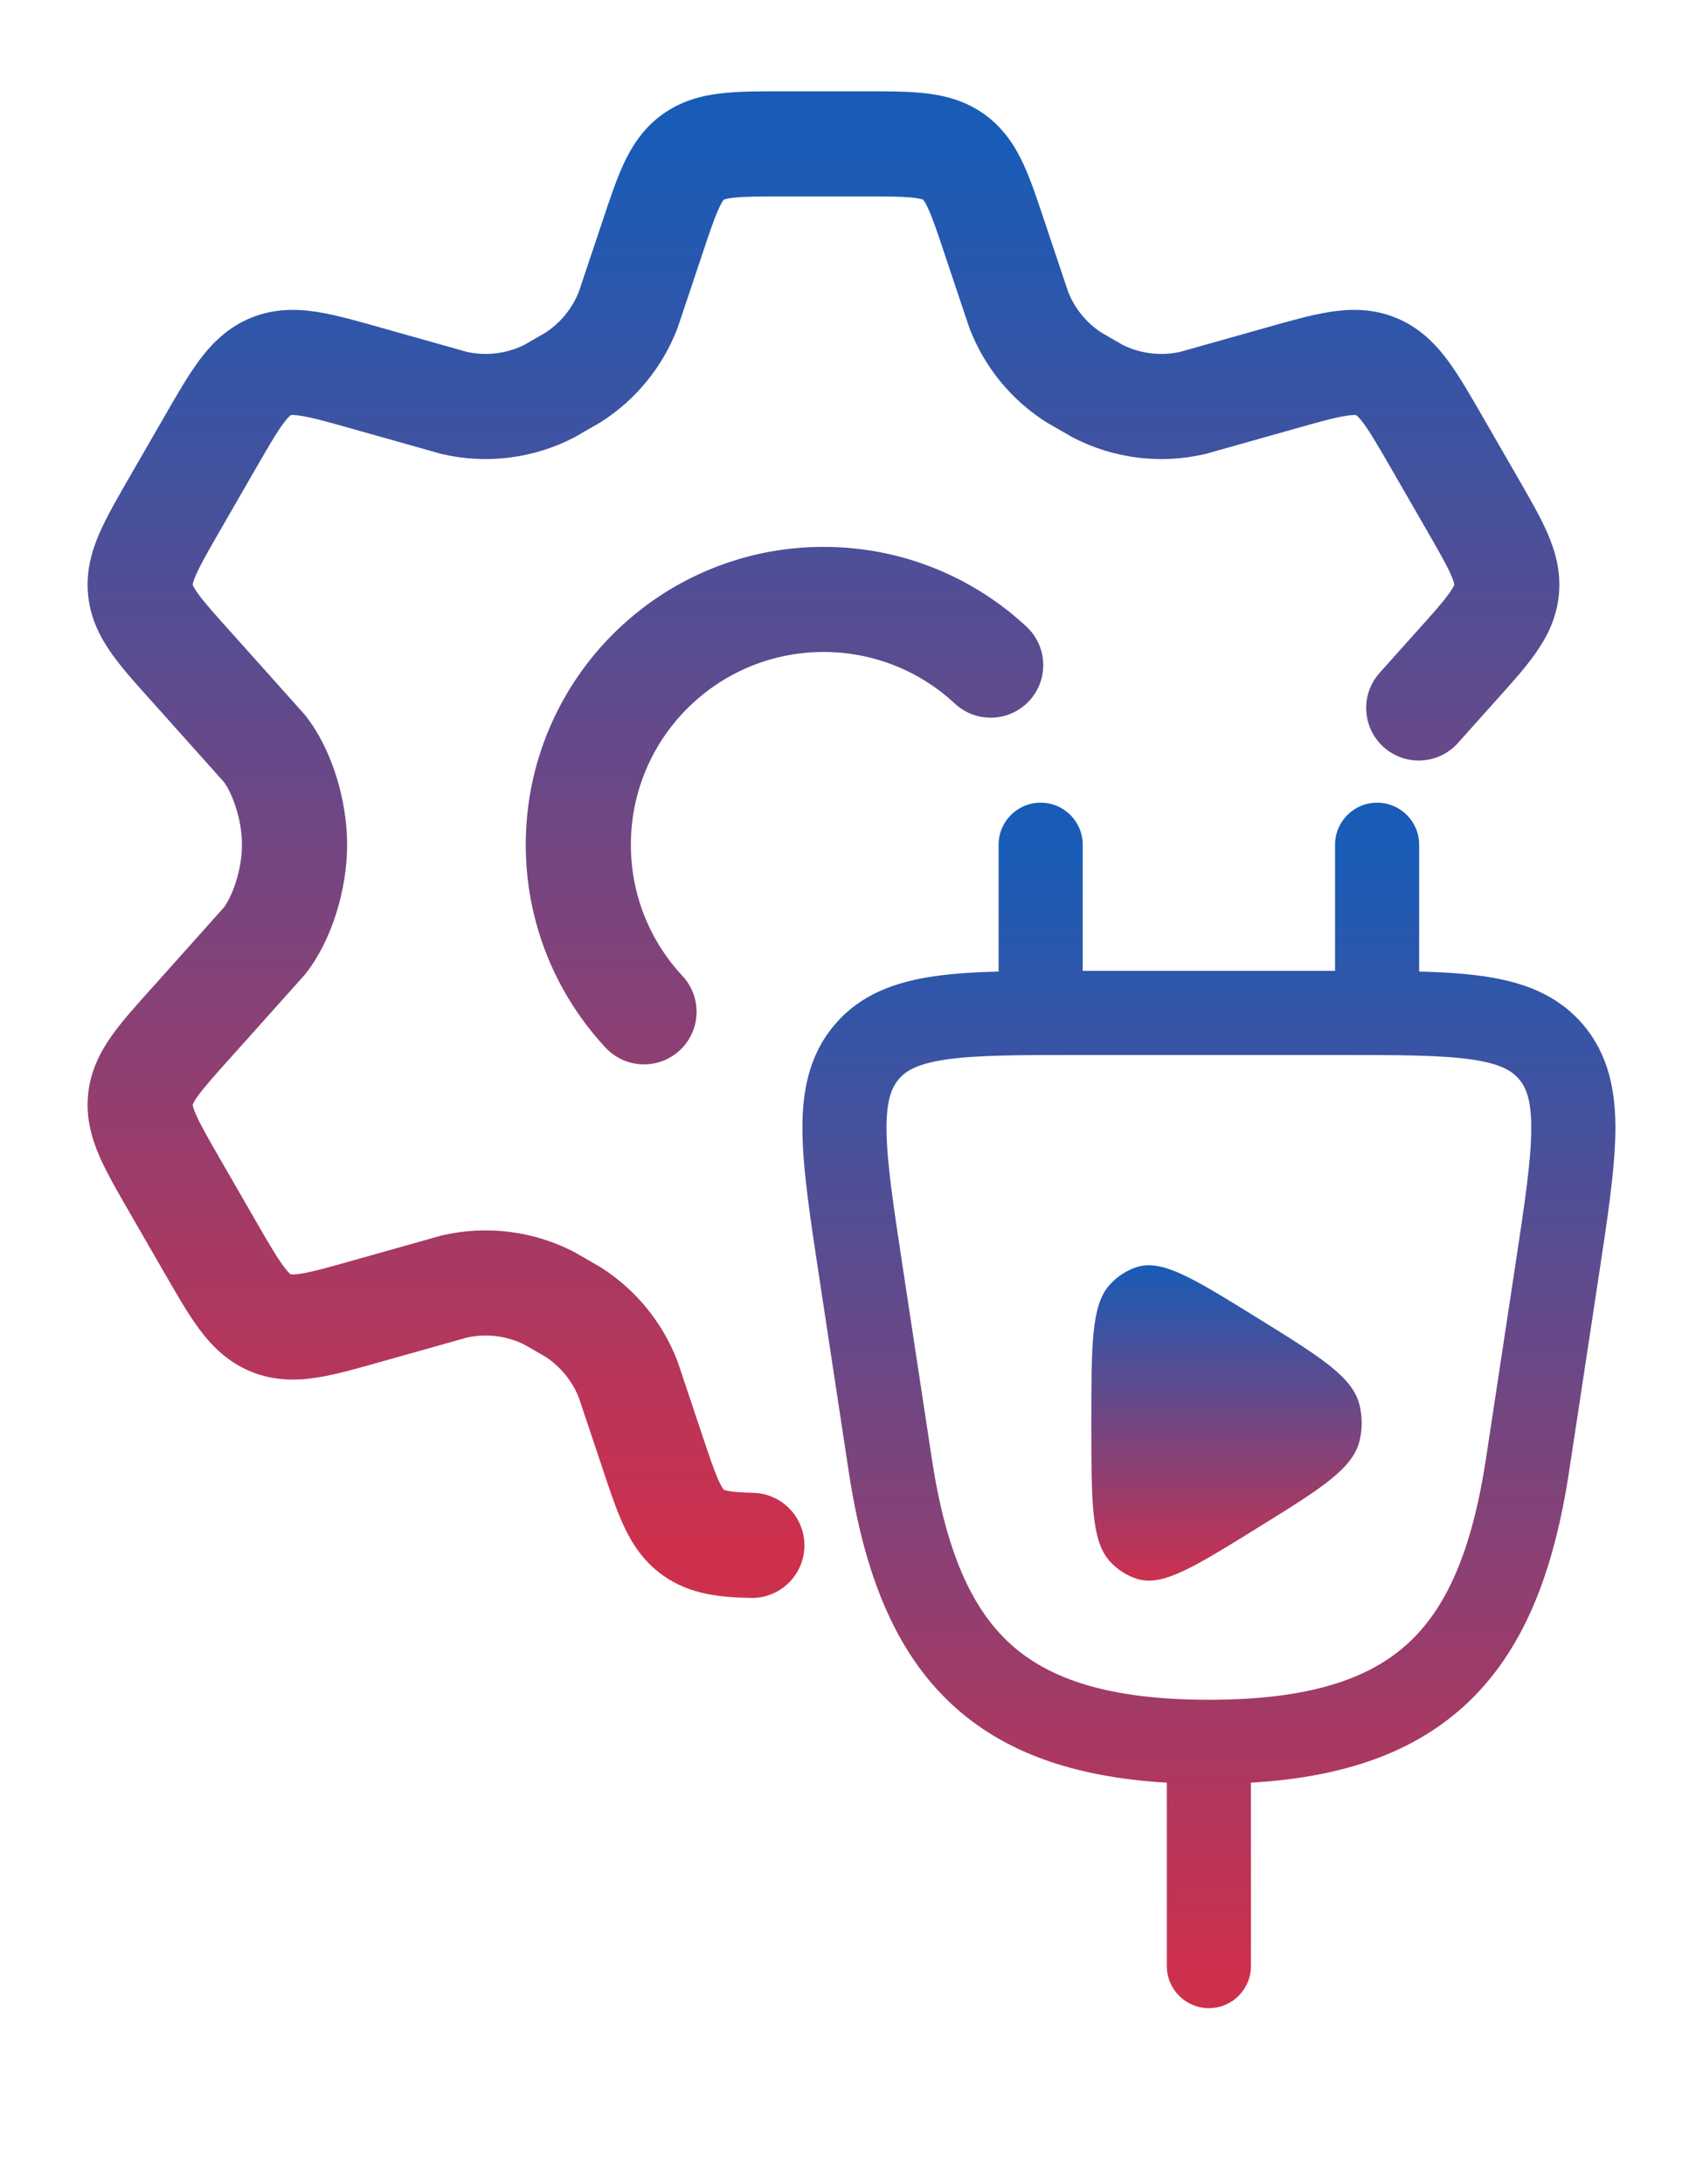 <svg width="57" height="74" viewBox="0 0 57 74" fill="none" xmlns="http://www.w3.org/2000/svg">
<path d="M48.715 15.033L50.258 14.144L48.715 15.033ZM49.887 17.067L48.343 17.957V17.957L49.887 17.067ZM40.419 13.654L40.819 15.39L40.861 15.38L40.902 15.369L40.419 13.654ZM37.193 13.252L36.303 14.795L36.34 14.816L36.379 14.836L37.193 13.252ZM51.053 19.998L52.824 20.185V20.185L51.053 19.998ZM49.303 22.622L47.979 21.431L47.976 21.434L49.303 22.622ZM43.317 12.838L43.8 14.552L43.803 14.551L43.317 12.838ZM34.521 10.492L32.832 11.057L32.844 11.094L32.858 11.13L34.521 10.492ZM36.393 12.79L35.432 14.29L35.467 14.312L35.502 14.333L36.393 12.79ZM33.727 8.123L32.037 8.685L32.038 8.689L33.727 8.123ZM7.098 15.033L5.555 14.144H5.555L7.098 15.033ZM5.926 17.067L7.469 17.957L7.469 17.957L5.926 17.067ZM5.926 40.183L7.469 39.294L5.926 40.183ZM7.098 42.217L5.555 43.106L5.555 43.106L7.098 42.217ZM8.958 31.891L10.286 33.078L10.322 33.038L10.356 32.995L8.958 31.891ZM15.393 43.596L14.993 41.86L14.951 41.87L14.911 41.882L15.393 43.596ZM18.62 43.999L19.511 42.456L19.473 42.434L19.435 42.414L18.62 43.999ZM9.182 44.832L9.853 43.182L9.853 43.182L9.182 44.832ZM12.495 44.412L12.013 42.698L12.009 42.699L12.495 44.412ZM6.509 34.628L7.834 35.819L7.837 35.816L6.509 34.628ZM15.393 13.654L14.911 15.369L14.952 15.38L14.993 15.39L15.393 13.654ZM18.62 13.252L19.434 14.836L19.473 14.816L19.51 14.795L18.62 13.252ZM8.958 25.36L10.356 24.256L10.322 24.213L10.286 24.172L8.958 25.36ZM4.76 19.998L2.988 20.185L2.988 20.185L4.76 19.998ZM6.509 22.622L7.837 21.434L7.834 21.431L6.509 22.622ZM12.495 12.838L12.009 14.551L12.012 14.552L12.495 12.838ZM21.292 10.492L22.955 11.13L22.969 11.094L22.981 11.057L21.292 10.492ZM19.42 12.79L20.31 14.333L20.346 14.312L20.381 14.29L19.42 12.79ZM22.085 8.123L23.774 8.689L23.775 8.685L22.085 8.123ZM21.292 46.758L22.981 46.193L22.969 46.156L22.955 46.12L21.292 46.758ZM19.42 44.46L20.381 42.96L20.346 42.938L20.311 42.917L19.42 44.46ZM22.085 49.127L23.775 48.565L23.774 48.562L22.085 49.127ZM23.488 51.927L22.445 53.371L22.445 53.371L23.488 51.927ZM46.751 22.803C46.096 23.537 46.158 24.663 46.891 25.319C47.625 25.974 48.751 25.912 49.407 25.178L48.079 23.991L46.751 22.803ZM25.439 54.149C26.423 54.171 27.238 53.392 27.26 52.408C27.283 51.425 26.503 50.609 25.52 50.587L25.48 52.368L25.439 54.149ZM32.359 23.843C33.079 24.513 34.206 24.473 34.876 23.753C35.547 23.033 35.506 21.906 34.786 21.235L33.572 22.539L32.359 23.843ZM20.521 35.501C21.191 36.221 22.318 36.261 23.038 35.591C23.758 34.921 23.799 33.794 23.128 33.074L21.825 34.287L20.521 35.501ZM48.715 15.033L47.171 15.922L48.343 17.957L49.887 17.067L51.43 16.178L50.258 14.144L48.715 15.033ZM40.419 13.654L40.019 11.918C39.34 12.075 38.627 11.986 38.007 11.668L37.193 13.252L36.379 14.836C37.747 15.539 39.32 15.736 40.819 15.39L40.419 13.654ZM49.887 17.067L48.343 17.957C48.78 18.714 49.029 19.152 49.177 19.494C49.244 19.648 49.268 19.734 49.276 19.777C49.281 19.797 49.281 19.807 49.281 19.809C49.281 19.811 49.281 19.811 49.281 19.812L51.053 19.998L52.824 20.185C52.908 19.385 52.712 18.692 52.446 18.078C52.199 17.506 51.825 16.864 51.43 16.178L49.887 17.067ZM49.303 22.622L50.628 23.813C51.157 23.225 51.656 22.674 52.017 22.166C52.404 21.621 52.74 20.984 52.824 20.185L51.053 19.998L49.281 19.812C49.281 19.814 49.281 19.814 49.281 19.816C49.28 19.818 49.277 19.827 49.269 19.846C49.252 19.886 49.211 19.965 49.113 20.102C48.898 20.405 48.563 20.782 47.979 21.431L49.303 22.622ZM48.715 15.033L50.258 14.144C49.836 13.412 49.444 12.726 49.05 12.198C48.627 11.632 48.09 11.089 47.302 10.768L46.63 12.418L45.959 14.068C45.96 14.069 45.96 14.069 45.961 14.069C45.962 14.07 45.97 14.075 45.986 14.089C46.021 14.118 46.088 14.186 46.196 14.33C46.433 14.648 46.706 15.116 47.171 15.922L48.715 15.033ZM43.317 12.838L43.803 14.551C44.698 14.297 45.219 14.153 45.61 14.091C45.787 14.063 45.882 14.062 45.927 14.064C45.947 14.066 45.957 14.068 45.958 14.068C45.959 14.068 45.959 14.068 45.959 14.068L46.63 12.418L47.302 10.768C46.512 10.447 45.749 10.462 45.051 10.572C44.401 10.676 43.642 10.894 42.831 11.124L43.317 12.838ZM34.521 10.492L32.858 11.13C33.357 12.431 34.258 13.539 35.432 14.29L36.393 12.79L37.353 11.29C36.821 10.949 36.411 10.446 36.184 9.854L34.521 10.492ZM29.23 4.875V6.656C30.096 6.656 30.595 6.659 30.96 6.701C31.125 6.72 31.211 6.742 31.251 6.755C31.27 6.761 31.278 6.766 31.28 6.766C31.281 6.767 31.281 6.767 31.282 6.768L32.325 5.324L33.367 3.879C32.72 3.412 32.026 3.237 31.365 3.162C30.751 3.091 30.014 3.094 29.23 3.094V4.875ZM33.727 8.123L35.418 7.561C35.17 6.816 34.939 6.115 34.679 5.554C34.399 4.951 34.015 4.347 33.367 3.879L32.325 5.324L31.282 6.768C31.282 6.768 31.282 6.768 31.284 6.769C31.285 6.771 31.292 6.777 31.304 6.793C31.329 6.828 31.378 6.903 31.448 7.054C31.603 7.388 31.764 7.863 32.037 8.685L33.727 8.123ZM33.727 8.123L32.038 8.689L32.832 11.057L34.521 10.492L36.21 9.926L35.417 7.558L33.727 8.123ZM37.193 13.252L38.083 11.709L37.283 11.247L36.393 12.79L35.502 14.333L36.303 14.795L37.193 13.252ZM40.419 13.654L40.902 15.369L43.8 14.552L43.317 12.838L42.834 11.123L39.936 11.94L40.419 13.654ZM7.098 15.033L5.555 14.144L4.382 16.178L5.926 17.067L7.469 17.957L8.641 15.922L7.098 15.033ZM5.926 40.183L4.382 41.072L5.555 43.106L7.098 42.217L8.641 41.328L7.469 39.294L5.926 40.183ZM8.958 31.891L10.356 32.995C11.245 31.869 11.763 30.139 11.763 28.625H9.981H8.2C8.2 29.486 7.868 30.397 7.56 30.787L8.958 31.891ZM15.393 43.596L15.794 45.332C16.473 45.175 17.186 45.264 17.806 45.583L18.62 43.999L19.435 42.414C18.066 41.711 16.493 41.515 14.993 41.86L15.393 43.596ZM7.098 42.217L5.555 43.106C5.976 43.838 6.368 44.525 6.763 45.052C7.185 45.618 7.722 46.161 8.511 46.482L9.182 44.832L9.853 43.182C9.852 43.181 9.853 43.182 9.852 43.181C9.851 43.18 9.842 43.175 9.827 43.161C9.792 43.132 9.724 43.065 9.617 42.92C9.379 42.602 9.106 42.135 8.641 41.328L7.098 42.217ZM12.495 44.412L12.009 42.699C11.114 42.953 10.594 43.097 10.203 43.16C10.026 43.188 9.931 43.188 9.886 43.186C9.865 43.185 9.856 43.183 9.855 43.182C9.854 43.182 9.854 43.182 9.853 43.182L9.182 44.832L8.511 46.482C9.3 46.803 10.064 46.789 10.761 46.678C11.412 46.575 12.171 46.356 12.982 46.126L12.495 44.412ZM5.926 40.183L7.469 39.294C7.033 38.537 6.783 38.098 6.636 37.757C6.569 37.602 6.545 37.516 6.536 37.473C6.532 37.453 6.531 37.444 6.531 37.441C6.531 37.44 6.531 37.439 6.531 37.438L4.76 37.252L2.988 37.066C2.904 37.865 3.101 38.558 3.366 39.172C3.614 39.744 3.987 40.387 4.382 41.072L5.926 40.183ZM6.509 34.628L5.185 33.437C4.656 34.025 4.157 34.576 3.796 35.084C3.408 35.629 3.072 36.266 2.988 37.066L4.76 37.252L6.531 37.438C6.532 37.437 6.532 37.436 6.532 37.434C6.533 37.432 6.535 37.423 6.543 37.405C6.561 37.365 6.602 37.285 6.699 37.148C6.915 36.846 7.25 36.469 7.834 35.819L6.509 34.628ZM15.393 13.654L14.993 15.39C16.492 15.736 18.065 15.539 19.434 14.836L18.62 13.252L17.806 11.668C17.186 11.986 16.473 12.075 15.794 11.918L15.393 13.654ZM8.958 25.36L7.56 26.464C7.868 26.853 8.2 27.764 8.2 28.625H9.981H11.763C11.763 27.111 11.245 25.381 10.356 24.256L8.958 25.36ZM5.926 17.067L4.382 16.178C3.987 16.864 3.614 17.506 3.366 18.078C3.101 18.692 2.904 19.385 2.988 20.185L4.76 19.998L6.531 19.812C6.531 19.811 6.531 19.811 6.531 19.809C6.531 19.807 6.532 19.797 6.536 19.777C6.545 19.734 6.569 19.648 6.636 19.494C6.783 19.152 7.033 18.714 7.469 17.957L5.926 17.067ZM6.509 22.622L7.834 21.431C7.25 20.782 6.915 20.405 6.699 20.102C6.602 19.965 6.561 19.886 6.543 19.846C6.535 19.827 6.533 19.818 6.532 19.816C6.532 19.814 6.532 19.814 6.531 19.812L4.76 19.998L2.988 20.185C3.072 20.984 3.408 21.621 3.796 22.166C4.157 22.674 4.656 23.225 5.185 23.813L6.509 22.622ZM7.098 15.033L8.641 15.922C9.106 15.116 9.379 14.648 9.617 14.33C9.724 14.186 9.792 14.118 9.827 14.089C9.842 14.075 9.851 14.07 9.852 14.069C9.853 14.069 9.852 14.069 9.853 14.068L9.182 12.418L8.511 10.768C7.722 11.089 7.185 11.632 6.763 12.198C6.368 12.726 5.976 13.412 5.555 14.144L7.098 15.033ZM12.495 12.838L12.982 11.124C12.17 10.894 11.412 10.676 10.761 10.572C10.063 10.462 9.3 10.447 8.511 10.768L9.182 12.418L9.853 14.068C9.854 14.068 9.854 14.068 9.855 14.068C9.856 14.068 9.865 14.066 9.886 14.064C9.931 14.062 10.026 14.063 10.203 14.091C10.594 14.153 11.114 14.297 12.009 14.551L12.495 12.838ZM21.292 10.492L19.629 9.854C19.402 10.446 18.992 10.949 18.459 11.29L19.42 12.79L20.381 14.29C21.554 13.539 22.456 12.431 22.955 11.13L21.292 10.492ZM26.582 4.875V3.094C25.799 3.094 25.062 3.091 24.447 3.162C23.787 3.237 23.093 3.412 22.445 3.879L23.488 5.324L24.531 6.768C24.532 6.767 24.532 6.767 24.533 6.766C24.535 6.766 24.543 6.761 24.562 6.755C24.602 6.742 24.687 6.72 24.852 6.701C25.218 6.659 25.717 6.656 26.582 6.656V4.875ZM22.085 8.123L23.775 8.685C24.049 7.863 24.21 7.388 24.365 7.054C24.435 6.903 24.483 6.828 24.509 6.793C24.521 6.777 24.528 6.771 24.529 6.769C24.53 6.768 24.53 6.768 24.531 6.768L23.488 5.324L22.445 3.879C21.798 4.347 21.413 4.951 21.134 5.554C20.873 6.115 20.643 6.816 20.395 7.561L22.085 8.123ZM21.292 46.758L22.955 46.12C22.456 44.819 21.554 43.712 20.381 42.96L19.42 44.46L18.459 45.96C18.992 46.301 19.402 46.804 19.629 47.396L21.292 46.758ZM22.085 49.127L20.395 49.69C20.643 50.434 20.873 51.136 21.134 51.697C21.413 52.3 21.798 52.903 22.445 53.371L23.488 51.927L24.531 50.483C24.53 50.482 24.53 50.482 24.529 50.481C24.528 50.48 24.521 50.473 24.509 50.457C24.483 50.422 24.435 50.348 24.365 50.197C24.21 49.862 24.049 49.388 23.775 48.565L22.085 49.127ZM22.085 8.123L20.396 7.558L19.603 9.926L21.292 10.492L22.981 11.057L23.774 8.689L22.085 8.123ZM18.62 13.252L19.51 14.795L20.31 14.333L19.42 12.79L18.53 11.247L17.73 11.709L18.62 13.252ZM15.393 13.654L15.876 11.94L12.978 11.123L12.495 12.838L12.012 14.552L14.911 15.369L15.393 13.654ZM6.509 22.622L5.182 23.809L7.63 26.547L8.958 25.36L10.286 24.172L7.837 21.434L6.509 22.622ZM8.958 31.891L7.63 30.703L5.182 33.441L6.509 34.628L7.837 35.816L10.286 33.078L8.958 31.891ZM15.393 43.596L14.911 41.882L12.013 42.698L12.495 44.412L12.979 46.127L15.876 45.311L15.393 43.596ZM19.42 44.46L20.311 42.917L19.511 42.456L18.62 43.999L17.73 45.541L18.53 46.003L19.42 44.46ZM21.292 46.758L19.603 47.324L20.396 49.693L22.085 49.127L23.774 48.562L22.981 46.193L21.292 46.758ZM26.582 4.875V6.656H29.23V4.875V3.094H26.582V4.875ZM49.303 22.622L47.976 21.434L46.751 22.803L48.079 23.991L49.407 25.178L50.631 23.809L49.303 22.622ZM25.48 52.368L25.52 50.587C25.07 50.577 24.818 50.553 24.659 50.52C24.588 50.505 24.553 50.493 24.541 50.487C24.535 50.485 24.532 50.484 24.532 50.483C24.532 50.483 24.532 50.483 24.531 50.483L23.488 51.927L22.445 53.371C23.399 54.06 24.491 54.127 25.439 54.149L25.48 52.368ZM19.598 28.625H21.379C21.379 25.018 24.303 22.094 27.91 22.094V20.313V18.532C22.336 18.532 17.817 23.051 17.817 28.625H19.598ZM27.91 20.313V22.094C29.63 22.094 31.191 22.756 32.359 23.843L33.572 22.539L34.786 21.235C32.985 19.559 30.566 18.532 27.91 18.532V20.313ZM21.825 34.287L23.128 33.074C22.041 31.906 21.379 30.345 21.379 28.625H19.598H17.817C17.817 31.281 18.845 33.7 20.521 35.501L21.825 34.287Z" fill="url(#paint0_linear_3300_22406)"/>
<path d="M46.074 48.822C45.842 49.779 44.749 50.455 42.563 51.807C40.45 53.115 39.393 53.768 38.542 53.506C38.19 53.397 37.869 53.191 37.61 52.907C36.984 52.219 36.984 50.886 36.984 48.219C36.984 45.552 36.984 44.219 37.61 43.532C37.869 43.248 38.19 43.041 38.542 42.932C39.393 42.67 40.45 43.324 42.563 44.631C44.749 45.983 45.842 46.659 46.074 47.616C46.169 48.011 46.169 48.427 46.074 48.822Z" fill="url(#paint1_linear_3300_22406)"/>
<path d="M36.691 28.625C36.691 27.838 36.053 27.2 35.266 27.2C34.479 27.2 33.841 27.838 33.841 28.625H35.266H36.691ZM33.841 34.325C33.841 35.112 34.479 35.75 35.266 35.75C36.053 35.75 36.691 35.112 36.691 34.325H35.266H33.841ZM48.093 28.625C48.093 27.838 47.455 27.2 46.668 27.2C45.881 27.2 45.243 27.838 45.243 28.625H46.668H48.093ZM45.243 34.325C45.243 35.112 45.881 35.75 46.668 35.75C47.455 35.75 48.093 35.112 48.093 34.325H46.668H45.243ZM40.967 59.025V57.6H40.967L40.967 59.025ZM39.542 66.625C39.542 67.412 40.18 68.05 40.967 68.05C41.754 68.05 42.392 67.412 42.392 66.625H40.967H39.542ZM36.585 34.325V32.9V34.325ZM45.35 34.325V35.75V34.325ZM29.173 43.081L30.581 42.867L29.173 43.081ZM30.168 49.636L28.759 49.85H28.759L30.168 49.636ZM51.767 49.636L53.176 49.85L51.767 49.636ZM52.762 43.081L51.353 42.867L52.762 43.081ZM29.368 35.651L30.456 36.572H30.456L29.368 35.651ZM35.266 28.625H33.841V34.325H35.266H36.691V28.625H35.266ZM46.668 28.625H45.243V34.325H46.668H48.093V28.625H46.668ZM40.967 59.025H39.542V66.625H40.967H42.392V59.025H40.967ZM36.585 34.325L36.585 35.75L45.35 35.75V34.325V32.9L36.585 32.9V34.325ZM29.173 43.081L27.764 43.295L28.759 49.85L30.168 49.636L31.576 49.422L30.581 42.867L29.173 43.081ZM51.767 49.636L53.176 49.85L54.171 43.295L52.762 43.081L51.353 42.867L50.358 49.422L51.767 49.636ZM45.35 34.325V35.75C47.425 35.75 48.827 35.754 49.858 35.901C50.847 36.043 51.237 36.286 51.479 36.572L52.566 35.651L53.654 34.73C52.773 33.69 51.586 33.27 50.263 33.08C48.982 32.897 47.337 32.9 45.35 32.9V34.325ZM52.762 43.081L54.171 43.295C54.473 41.302 54.726 39.66 54.742 38.354C54.758 37.01 54.531 35.767 53.654 34.73L52.566 35.651L51.479 36.572C51.724 36.861 51.904 37.298 51.892 38.32C51.879 39.38 51.668 40.79 51.353 42.867L52.762 43.081ZM36.585 34.325V32.9C34.597 32.9 32.952 32.897 31.672 33.08C30.349 33.27 29.161 33.69 28.281 34.73L29.368 35.651L30.456 36.572C30.698 36.286 31.087 36.043 32.076 35.901C33.107 35.754 34.509 35.75 36.585 35.75L36.585 34.325ZM29.173 43.081L30.581 42.867C30.266 40.79 30.055 39.38 30.043 38.32C30.03 37.298 30.211 36.861 30.456 36.572L29.368 35.651L28.281 34.73C27.403 35.767 27.177 37.01 27.193 38.354C27.209 39.66 27.461 41.302 27.764 43.295L29.173 43.081ZM30.168 49.636L28.759 49.85C29.272 53.23 30.282 55.969 32.335 57.828C34.402 59.699 37.27 60.45 40.967 60.45V59.025L40.967 57.6C37.607 57.6 35.569 56.911 34.248 55.715C32.913 54.506 32.051 52.549 31.576 49.422L30.168 49.636ZM51.767 49.636L50.358 49.422C49.883 52.549 49.022 54.506 47.686 55.715C46.365 56.911 44.327 57.6 40.967 57.6V59.025L40.967 60.45C44.664 60.45 47.532 59.699 49.599 57.828C51.652 55.969 52.662 53.23 53.176 49.85L51.767 49.636Z" fill="url(#paint2_linear_3300_22406)"/>
<defs>
<linearGradient id="paint0_linear_3300_22406" x1="27.906" y1="4.875" x2="27.906" y2="52.368" gradientUnits="userSpaceOnUse">
<stop stop-color="#185CB7"/>
<stop offset="1" stop-color="#CD304D"/>
</linearGradient>
<linearGradient id="paint1_linear_3300_22406" x1="41.565" y1="42.875" x2="41.565" y2="53.563" gradientUnits="userSpaceOnUse">
<stop stop-color="#185CB7"/>
<stop offset="1" stop-color="#CD304D"/>
</linearGradient>
<linearGradient id="paint2_linear_3300_22406" x1="40.967" y1="28.625" x2="40.967" y2="66.625" gradientUnits="userSpaceOnUse">
<stop stop-color="#185CB7"/>
<stop offset="1" stop-color="#CD304D"/>
</linearGradient>
</defs>
</svg>
